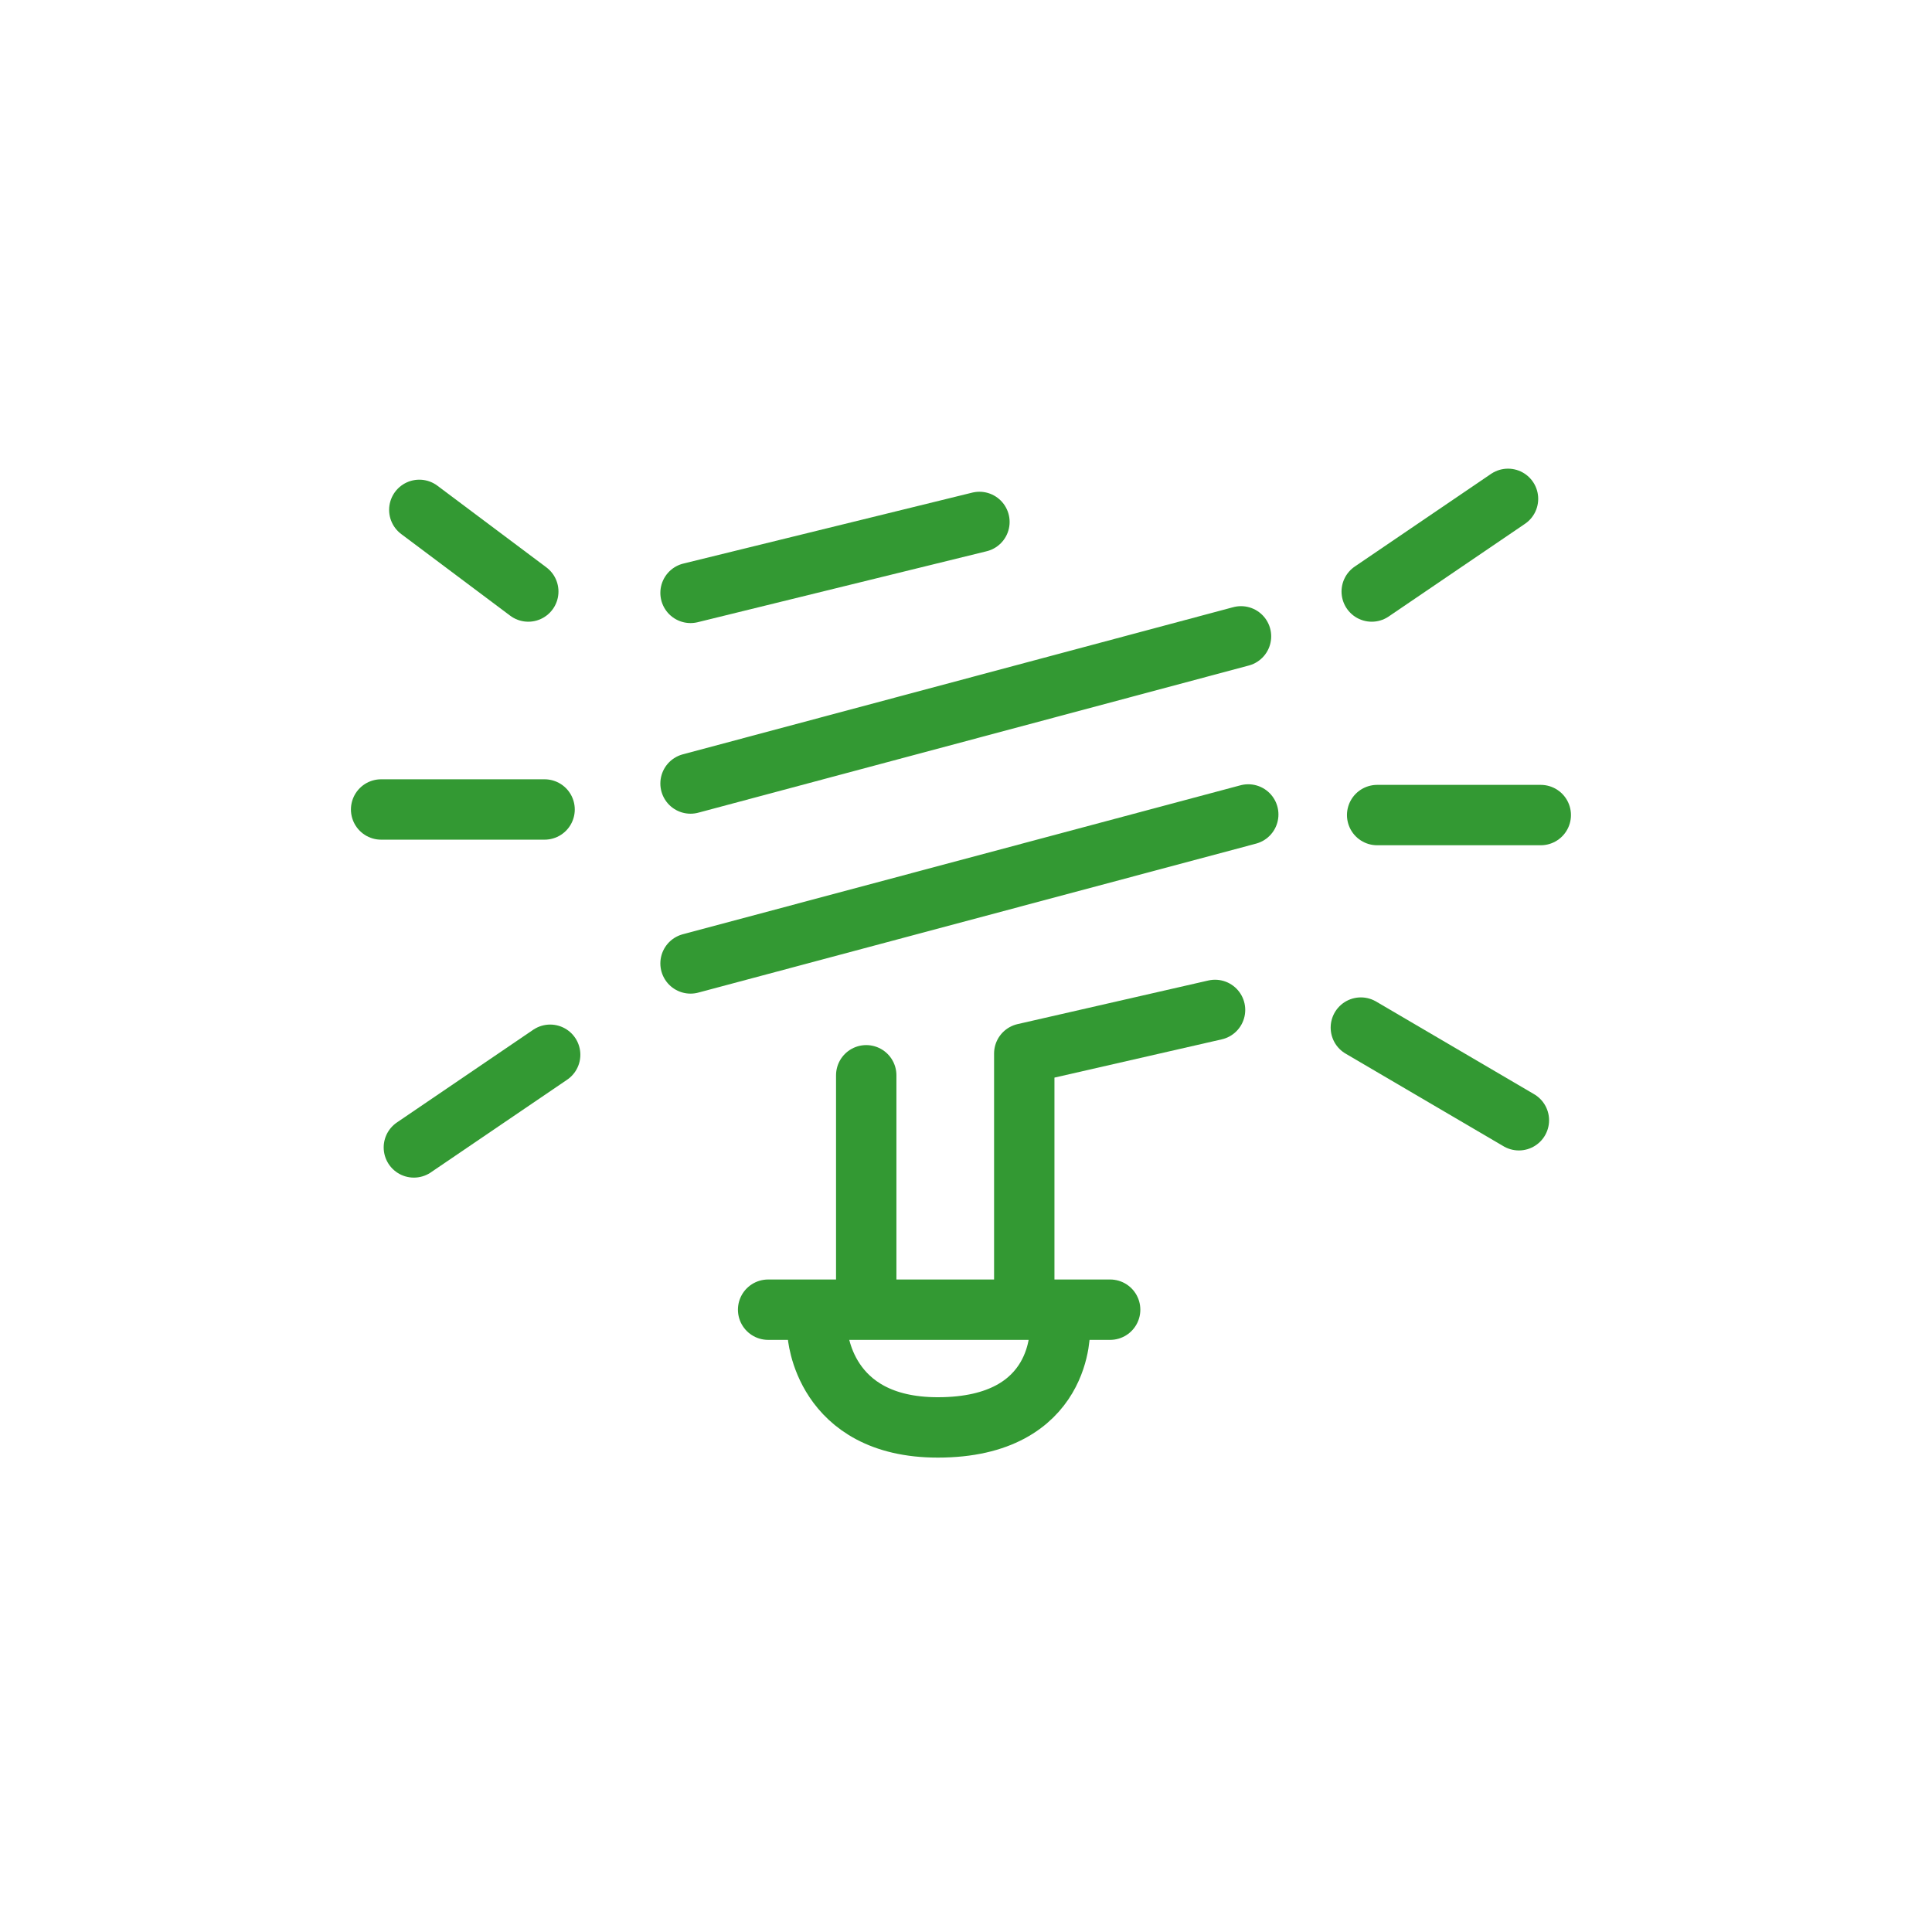 <?xml version="1.0" encoding="UTF-8"?><svg id="uuid-2e245f2c-c404-43dc-b521-d0e60b8f53dd" xmlns="http://www.w3.org/2000/svg" viewBox="0 0 128 128"><line x1="45.75" y1="39.28" x2="64.89" y2="34.58" style="fill:none; stroke:#393; stroke-linecap:round; stroke-linejoin:round; stroke-width:4px;"/><line x1="45.75" y1="51.91" x2="82.22" y2="42.16" style="fill:none; stroke:#393; stroke-linecap:round; stroke-linejoin:round; stroke-width:4px;"/><line x1="45.75" y1="63.83" x2="82.7" y2="53.96" style="fill:none; stroke:#393; stroke-linecap:round; stroke-linejoin:round; stroke-width:4px;"/><line x1="57.39" y1="71.24" x2="57.39" y2="84.96" style="fill:none; stroke:#393; stroke-linecap:round; stroke-linejoin:round; stroke-width:4px;"/><polyline points="67.86 85.33 67.86 69.8 80.5 66.91" style="fill:none; stroke:#393; stroke-linecap:round; stroke-linejoin:round; stroke-width:4px;"/><line x1="50.89" y1="86.77" x2="73.55" y2="86.77" style="fill:none; stroke:#393; stroke-linecap:round; stroke-linejoin:round; stroke-width:4px;"/><line x1="27.78" y1="33.78" x2="35" y2="39.19" style="fill:none; stroke:#393; stroke-linecap:round; stroke-linejoin:round; stroke-width:4px;"/><line x1="25.25" y1="53.63" x2="36.08" y2="53.63" style="fill:none; stroke:#393; stroke-linecap:round; stroke-linejoin:round; stroke-width:4px;"/><line x1="27.42" y1="76.02" x2="36.45" y2="69.88" style="fill:none; stroke:#393; stroke-linecap:round; stroke-linejoin:round; stroke-width:4px;"/><line x1="90.88" y1="39.19" x2="99.91" y2="33.05" style="fill:none; stroke:#393; stroke-linecap:round; stroke-linejoin:round; stroke-width:4px;"/><line x1="91.24" y1="54" x2="102.08" y2="54" style="fill:none; stroke:#393; stroke-linecap:round; stroke-linejoin:round; stroke-width:4px;"/><line x1="90.16" y1="68.08" x2="100.63" y2="74.22" style="fill:none; stroke:#393; stroke-linecap:round; stroke-linejoin:round; stroke-width:4px;"/><path d="m54.17,88.35s.35,6.22,7.96,6.22c8.39,0,8.09-6.57,8.09-6.57" style="fill:none; stroke:#393; stroke-linecap:round; stroke-linejoin:round; stroke-width:4px;"/></svg>